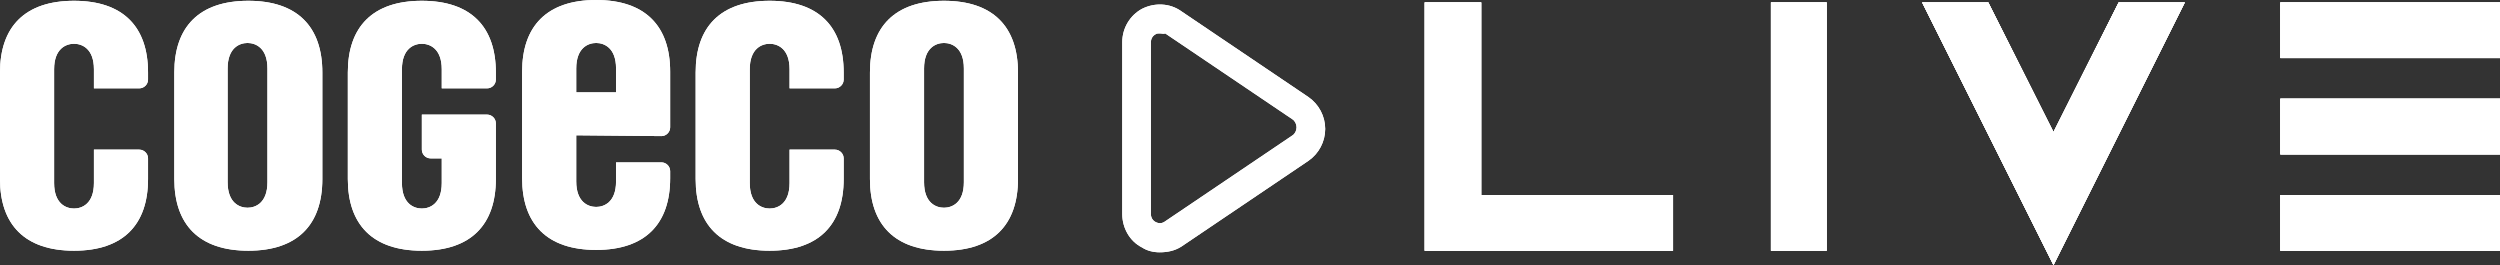 <?xml version="1.0" encoding="UTF-8" standalone="no"?>
<!-- Generator: Adobe Illustrator 19.0.0, SVG Export Plug-In . SVG Version: 6.00 Build 0)  -->

<svg
   xmlns:dc="http://purl.org/dc/elements/1.1/"
   xmlns:cc="http://creativecommons.org/ns#"
   xmlns:rdf="http://www.w3.org/1999/02/22-rdf-syntax-ns#"
   xmlns:svg="http://www.w3.org/2000/svg"
   xmlns="http://www.w3.org/2000/svg"
   xmlns:sodipodi="http://sodipodi.sourceforge.net/DTD/sodipodi-0.dtd"
   xmlns:inkscape="http://www.inkscape.org/namespaces/inkscape"
   version="1.1"
   id="Calque_1"
   x="0px"
   y="0px"
   viewBox="71 -80.8 314.1 33.318"
   xml:space="preserve"
   inkscape:version="0.91 r13725"
   sodipodi:docname="cogeco-logo.svg"
   width="314.1"
   height="33.318"><rect x="71" y="-80.8" width="314.1" height="33.318" fill="#333333" stroke="none"/><defs
     id="defs3663" /><sodipodi:namedview
     pagecolor="#ffffff"
     bordercolor="#666666"
     borderopacity="1"
     objecttolerance="10"
     gridtolerance="10"
     guidetolerance="10"
     inkscape:pageopacity="0"
     inkscape:pageshadow="2"
     inkscape:window-width="1550"
     inkscape:window-height="955"
     id="namedview3661"
     showgrid="false"
     fit-margin-top="0"
     fit-margin-left="0"
     fit-margin-right="0"
     fit-margin-bottom="0"
     inkscape:zoom="3.2447508"
     inkscape:cx="104.97406"
     inkscape:cy="4.890406"
     inkscape:window-x="157"
     inkscape:window-y="55"
     inkscape:window-maximized="0"
     inkscape:current-layer="Calque_1" /><g
     id="Logo"
     transform="translate(-40.2,-136.3)" /><g
     id="Calque_3"
     transform="translate(-40.2,-136.3)" /><g
     id="Calque_2"
     transform="translate(-40.2,-136.3)"
     style="fill:#ffffff;fill-opacity:1"><g
       id="g3602"
       style="fill:#ffffff;fill-opacity:1"><g
         id="g3604"
         style="fill:#ffffff;fill-opacity:1"><g
           id="g3606"
           style="fill:#ffffff;fill-opacity:1"><path
             d="m 256.9,87.2 c -0.8,0 -1.6,-0.2 -2.2,-0.6 -1.6,-0.8 -2.5,-2.5 -2.5,-4.2 l 0,-21.6 c 0,-1.8 1,-3.4 2.5,-4.2 1.6,-0.8 3.5,-0.7 4.9,0.3 l 16,10.8 c 1.3,0.9 2.1,2.4 2.1,4 0,1.6 -0.8,3.1 -2.1,4 l 0,0 -16,10.8 c -0.8,0.5 -1.7,0.7 -2.7,0.7 z m 0,-27.5 c -0.2,0 -0.4,0 -0.5,0.1 -0.4,0.2 -0.6,0.6 -0.6,1 l 0,21.6 c 0,0.4 0.2,0.8 0.6,1 0.4,0.2 0.8,0.2 1.2,-0.1 l 16,-10.8 c 0.3,-0.2 0.5,-0.6 0.5,-1 0,-0.4 -0.2,-0.8 -0.5,-1 l -16,-10.8 c -0.2,0.1 -0.4,0 -0.7,0 z"
             id="path3608"
             inkscape:connector-curvature="0"
             style="fill:#ffffff;fill-opacity:1" /></g></g><g
         id="g3610"
         style="fill:#ffffff;fill-opacity:1"><g
           id="g3612"
           style="fill:#ffffff;fill-opacity:1"><g
             id="g3614"
             style="fill:#ffffff;fill-opacity:1"><g
               id="g3616"
               style="fill:#ffffff;fill-opacity:1"><g
                 id="g3618"
                 style="fill:#ffffff;fill-opacity:1"><path
                   d="m 151.7,78 c 0,5.7 -3.1,9 -9.3,9 -6.2,0 -9.3,-3.3 -9.3,-9 l 0,-13.4 c 0,-5.7 3.1,-9 9.3,-9 6.2,0 9.3,3.3 9.3,9 l 0,13.4 z m -6.9,-13.9 c 0,-2.6 -1.5,-3.2 -2.5,-3.2 -1,0 -2.5,0.6 -2.5,3.2 l 0,14.3 c 0,2.6 1.5,3.2 2.5,3.2 1,0 2.5,-0.6 2.5,-3.2 l 0,-14.3 z"
                   id="path3620"
                   inkscape:connector-curvature="0"
                   style="fill:#ffffff;fill-opacity:1" /></g><g
                 id="g3622"
                 style="fill:#ffffff;fill-opacity:1"><path
                   d="m 129.8,78 c 0,5.7 -3.1,9 -9.3,9 -6.2,0 -9.3,-3.3 -9.3,-9 l 0,-13.4 c 0,-5.7 3.1,-9 9.3,-9 6.2,0 9.3,3.3 9.3,9 l 0,0.9 c 0,0.6 -0.5,1.1 -1.1,1.1 l -5.7,0 0,-2.4 c 0,-2.6 -1.5,-3.2 -2.5,-3.2 -1,0 -2.5,0.6 -2.5,3.2 l 0,14.3 c 0,2.6 1.5,3.2 2.5,3.2 1,0 2.5,-0.6 2.5,-3.2 l 0,-4.2 5.7,0 c 0.6,0 1.1,0.5 1.1,1.1 l 0,2.6 z"
                   id="path3624"
                   inkscape:connector-curvature="0"
                   style="fill:#ffffff;fill-opacity:1" /></g><g
                 id="g3626"
                 style="fill:#ffffff;fill-opacity:1"><path
                   d="m 239.1,78 c 0,5.7 -3.1,9 -9.3,9 -6.2,0 -9.3,-3.3 -9.3,-9 l 0,-13.4 c 0,-5.7 3.1,-9 9.3,-9 6.2,0 9.3,3.3 9.3,9 l 0,13.4 z m -6.8,-13.9 c 0,-2.6 -1.5,-3.2 -2.5,-3.2 -1,0 -2.5,0.6 -2.5,3.2 l 0,14.3 c 0,2.6 1.5,3.2 2.5,3.2 1,0 2.5,-0.6 2.5,-3.2 l 0,-14.3 z"
                   id="path3628"
                   inkscape:connector-curvature="0"
                   style="fill:#ffffff;fill-opacity:1" /></g><g
                 id="g3630"
                 style="fill:#ffffff;fill-opacity:1"><path
                   d="m 217.2,78 c 0,5.7 -3.1,9 -9.3,9 -6.2,0 -9.3,-3.3 -9.3,-9 l 0,-13.4 c 0,-5.7 3.1,-9 9.3,-9 6.2,0 9.3,3.3 9.3,9 l 0,0.9 c 0,0.6 -0.5,1.1 -1.1,1.1 l -5.7,0 0,-2.4 c 0,-2.6 -1.5,-3.2 -2.5,-3.2 -1,0 -2.5,0.6 -2.5,3.2 l 0,14.3 c 0,2.6 1.5,3.2 2.5,3.2 1,0 2.5,-0.6 2.5,-3.2 l 0,-4.2 5.7,0 c 0.6,0 1.1,0.5 1.1,1.1 l 0,2.6 z"
                   id="path3632"
                   inkscape:connector-curvature="0"
                   style="fill:#ffffff;fill-opacity:1" /></g><g
                 id="g3634"
                 style="fill:#ffffff;fill-opacity:1"><path
                   d="m 166.7,75.4 0,3.1 c 0,2.6 -1.5,3.2 -2.5,3.2 -1,0 -2.5,-0.6 -2.5,-3.2 l 0,-14.3 c 0,-2.6 1.5,-3.2 2.5,-3.2 1,0 2.5,0.6 2.5,3.2 l 0,2.4 5.7,0 c 0.6,0 1.1,-0.5 1.1,-1.1 l 0,-0.9 c 0,-5.7 -3.1,-9 -9.3,-9 -6.2,0 -9.3,3.3 -9.3,9 l 0,13.4 c 0,5.7 3.1,9 9.3,9 6.2,0 9.3,-3.3 9.3,-9 l 0,-7 c 0,-0.6 -0.5,-1.1 -1.1,-1.1 l -8.2,0 0,4.4 c 0,0.6 0.5,1.1 1.1,1.1 l 1.4,0 z"
                   id="path3636"
                   inkscape:connector-curvature="0"
                   style="fill:#ffffff;fill-opacity:1" /></g><g
                 id="g3638"
                 style="fill:#ffffff;fill-opacity:1"><path
                   d="m 194.3,72.6 c 0.6,0 1.1,-0.5 1.1,-1.1 l 0,-7 c 0,-5.7 -3.1,-9 -9.3,-9 -6.2,0 -9.3,3.3 -9.3,9 l 0,13.4 c 0,5.7 3.1,9 9.3,9 6.2,0 9.3,-3.3 9.3,-9 l 0,-0.9 c 0,-0.6 -0.5,-1.1 -1.1,-1.1 l -5.7,0 0,2.4 c 0,2.6 -1.5,3.2 -2.5,3.2 -1,0 -2.5,-0.6 -2.5,-3.2 l 0,-5.8 10.7,0.1 z m -10.7,-8.5 c 0,-2.6 1.5,-3.2 2.5,-3.2 1,0 2.5,0.6 2.5,3.2 l 0,3 -5,0 0,-3 z"
                   id="path3640"
                   inkscape:connector-curvature="0"
                   style="fill:#ffffff;fill-opacity:1" /></g></g></g></g></g><g
         id="g3642"
         style="fill:#ffffff;fill-opacity:1"><g
           id="g3644"
           style="fill:#ffffff;fill-opacity:1"><g
             id="g3646"
             style="fill:#ffffff;fill-opacity:1"><path
               d="m 296.7,56.3 -6,0 0,30.2 30.2,0 0,-6 -24.1,0 0,-24.2 -0.1,0 z m 37.5,30.2 6,0 0,-30.2 -6,0 0,30.2 z m 35,-13.3 -8.5,-16.9 -7.2,0 15.7,31.4 15.7,-31.4 -7.2,0 -8.5,16.9 z m 29,13.3 26.6,0 0,-6 -26.6,0 0,6 z m 0,-12.1 26.6,0 0,-6 -26.6,0 0,6 z m 0,-18.1 0,6 26.6,0 0,-6 -26.6,0 z"
               id="path3648"
               inkscape:connector-curvature="0"
               style="fill:#ffffff;fill-opacity:1" /><path
               d="M 369.2,88.818 352.691,55.8 l 8.317,0 8.191,16.288 8.191,-16.288 8.317,0 L 369.2,88.818 Z M 354.309,56.8 369.2,86.582 384.092,56.8 l -6.083,0 -8.809,17.512 -8.808,-17.512 -6.083,0 z M 425.3,87 l -27.6,0 0,-7 27.6,0 0,7 z m -26.6,-1 25.6,0 0,-5 -25.6,0 0,5 z m -58,1 -7,0 0,-31.2 7,0 0,31.2 z m -6,-1 5,0 0,-29.2 -5,0 0,29.2 z m -13.3,1 -31.2,0 0,-31.2 7.1,0 0,24.2 24.1,0 0,7 z m -30.2,-1 29.2,0 0,-5 -24.1,0 0,-24.2 -5.1,0 0,29.2 z m 134.1,-11.1 -27.6,0 0,-7 27.6,0 0,7 z m -26.6,-1 25.6,0 0,-5 -25.6,0 0,5 z m 26.6,-11.1 -27.6,0 0,-7 27.6,0 0,7 z m -26.6,-1 25.6,0 0,-5 -25.6,0 0,5 z"
               id="path3650"
               inkscape:connector-curvature="0"
               style="fill:#ffffff;fill-opacity:1" /></g></g><g
           id="g3652"
           style="fill:#ffffff;fill-opacity:1"><g
             id="g3654"
             style="fill:#ffffff;fill-opacity:1"><path
               d="m 296.7,56.3 -6,0 0,30.2 30.2,0 0,-6 -24.1,0 0,-24.2 -0.1,0 z m 37.5,30.2 6,0 0,-30.2 -6,0 0,30.2 z m 35,-13.3 -8.5,-16.9 -7.2,0 15.7,31.4 15.7,-31.4 -7.2,0 -8.5,16.9 z m 29,13.3 26.6,0 0,-6 -26.6,0 0,6 z m 0,-12.1 26.6,0 0,-6 -26.6,0 0,6 z m 0,-18.1 0,6 26.6,0 0,-6 -26.6,0 z"
               id="path3656"
               inkscape:connector-curvature="0"
               style="fill:#ffffff;fill-opacity:1" /><path
               d="M 369.2,88.818 352.691,55.8 l 8.317,0 8.191,16.288 8.191,-16.288 8.317,0 L 369.2,88.818 Z M 354.309,56.8 369.2,86.582 384.092,56.8 l -6.083,0 -8.809,17.512 -8.808,-17.512 -6.083,0 z M 425.3,87 l -27.6,0 0,-7 27.6,0 0,7 z m -26.6,-1 25.6,0 0,-5 -25.6,0 0,5 z m -58,1 -7,0 0,-31.2 7,0 0,31.2 z m -6,-1 5,0 0,-29.2 -5,0 0,29.2 z m -13.3,1 -31.2,0 0,-31.2 7.1,0 0,24.2 24.1,0 0,7 z m -30.2,-1 29.2,0 0,-5 -24.1,0 0,-24.2 -5.1,0 0,29.2 z m 134.1,-11.1 -27.6,0 0,-7 27.6,0 0,7 z m -26.6,-1 25.6,0 0,-5 -25.6,0 0,5 z m 26.6,-11.1 -27.6,0 0,-7 27.6,0 0,7 z m -26.6,-1 25.6,0 0,-5 -25.6,0 0,5 z"
               id="path3658"
               inkscape:connector-curvature="0"
               style="fill:#ffffff;fill-opacity:1" /></g></g></g></g></g><g
     id="Calque_4"
     transform="translate(-40.2,-136.3)" /><g
     style="fill:#ffffff;fill-opacity:1"
     transform="translate(-40.2,-136.3)"
     id="g4486"><g
       style="fill:#ffffff;fill-opacity:1"
       id="g4488"><g
         style="fill:#ffffff;fill-opacity:1"
         id="g4490"><g
           style="fill:#ffffff;fill-opacity:1"
           id="g4492"><path
             style="fill:#ffffff;fill-opacity:1"
             inkscape:connector-curvature="0"
             id="path4494"
             d="m 256.9,87.2 c -0.8,0 -1.6,-0.2 -2.2,-0.6 -1.6,-0.8 -2.5,-2.5 -2.5,-4.2 l 0,-21.6 c 0,-1.8 1,-3.4 2.5,-4.2 1.6,-0.8 3.5,-0.7 4.9,0.3 l 16,10.8 c 1.3,0.9 2.1,2.4 2.1,4 0,1.6 -0.8,3.1 -2.1,4 l 0,0 -16,10.8 c -0.8,0.5 -1.7,0.7 -2.7,0.7 z m 0,-27.5 c -0.2,0 -0.4,0 -0.5,0.1 -0.4,0.2 -0.6,0.6 -0.6,1 l 0,21.6 c 0,0.4 0.2,0.8 0.6,1 0.4,0.2 0.8,0.2 1.2,-0.1 l 16,-10.8 c 0.3,-0.2 0.5,-0.6 0.5,-1 0,-0.4 -0.2,-0.8 -0.5,-1 l -16,-10.8 c -0.2,0.1 -0.4,0 -0.7,0 z" /></g></g><g
         style="fill:#ffffff;fill-opacity:1"
         id="g4496"><g
           style="fill:#ffffff;fill-opacity:1"
           id="g4498"><g
             style="fill:#ffffff;fill-opacity:1"
             id="g4500"><g
               style="fill:#ffffff;fill-opacity:1"
               id="g4502"><g
                 style="fill:#ffffff;fill-opacity:1"
                 id="g4504"><path
                   style="fill:#ffffff;fill-opacity:1"
                   inkscape:connector-curvature="0"
                   id="path4506"
                   d="m 151.7,78 c 0,5.7 -3.1,9 -9.3,9 -6.2,0 -9.3,-3.3 -9.3,-9 l 0,-13.4 c 0,-5.7 3.1,-9 9.3,-9 6.2,0 9.3,3.3 9.3,9 l 0,13.4 z m -6.9,-13.9 c 0,-2.6 -1.5,-3.2 -2.5,-3.2 -1,0 -2.5,0.6 -2.5,3.2 l 0,14.3 c 0,2.6 1.5,3.2 2.5,3.2 1,0 2.5,-0.6 2.5,-3.2 l 0,-14.3 z" /></g><g
                 style="fill:#ffffff;fill-opacity:1"
                 id="g4508"><path
                   style="fill:#ffffff;fill-opacity:1"
                   inkscape:connector-curvature="0"
                   id="path4510"
                   d="m 129.8,78 c 0,5.7 -3.1,9 -9.3,9 -6.2,0 -9.3,-3.3 -9.3,-9 l 0,-13.4 c 0,-5.7 3.1,-9 9.3,-9 6.2,0 9.3,3.3 9.3,9 l 0,0.9 c 0,0.6 -0.5,1.1 -1.1,1.1 l -5.7,0 0,-2.4 c 0,-2.6 -1.5,-3.2 -2.5,-3.2 -1,0 -2.5,0.6 -2.5,3.2 l 0,14.3 c 0,2.6 1.5,3.2 2.5,3.2 1,0 2.5,-0.6 2.5,-3.2 l 0,-4.2 5.7,0 c 0.6,0 1.1,0.5 1.1,1.1 l 0,2.6 z" /></g><g
                 style="fill:#ffffff;fill-opacity:1"
                 id="g4512"><path
                   style="fill:#ffffff;fill-opacity:1"
                   inkscape:connector-curvature="0"
                   id="path4514"
                   d="m 239.1,78 c 0,5.7 -3.1,9 -9.3,9 -6.2,0 -9.3,-3.3 -9.3,-9 l 0,-13.4 c 0,-5.7 3.1,-9 9.3,-9 6.2,0 9.3,3.3 9.3,9 l 0,13.4 z m -6.8,-13.9 c 0,-2.6 -1.5,-3.2 -2.5,-3.2 -1,0 -2.5,0.6 -2.5,3.2 l 0,14.3 c 0,2.6 1.5,3.2 2.5,3.2 1,0 2.5,-0.6 2.5,-3.2 l 0,-14.3 z" /></g><g
                 style="fill:#ffffff;fill-opacity:1"
                 id="g4516"><path
                   style="fill:#ffffff;fill-opacity:1"
                   inkscape:connector-curvature="0"
                   id="path4518"
                   d="m 217.2,78 c 0,5.7 -3.1,9 -9.3,9 -6.2,0 -9.3,-3.3 -9.3,-9 l 0,-13.4 c 0,-5.7 3.1,-9 9.3,-9 6.2,0 9.3,3.3 9.3,9 l 0,0.9 c 0,0.6 -0.5,1.1 -1.1,1.1 l -5.7,0 0,-2.4 c 0,-2.6 -1.5,-3.2 -2.5,-3.2 -1,0 -2.5,0.6 -2.5,3.2 l 0,14.3 c 0,2.6 1.5,3.2 2.5,3.2 1,0 2.5,-0.6 2.5,-3.2 l 0,-4.2 5.7,0 c 0.6,0 1.1,0.5 1.1,1.1 l 0,2.6 z" /></g><g
                 style="fill:#ffffff;fill-opacity:1"
                 id="g4520"><path
                   style="fill:#ffffff;fill-opacity:1"
                   inkscape:connector-curvature="0"
                   id="path4522"
                   d="m 166.7,75.4 0,3.1 c 0,2.6 -1.5,3.2 -2.5,3.2 -1,0 -2.5,-0.6 -2.5,-3.2 l 0,-14.3 c 0,-2.6 1.5,-3.2 2.5,-3.2 1,0 2.5,0.6 2.5,3.2 l 0,2.4 5.7,0 c 0.6,0 1.1,-0.5 1.1,-1.1 l 0,-0.9 c 0,-5.7 -3.1,-9 -9.3,-9 -6.2,0 -9.3,3.3 -9.3,9 l 0,13.4 c 0,5.7 3.1,9 9.3,9 6.2,0 9.3,-3.3 9.3,-9 l 0,-7 c 0,-0.6 -0.5,-1.1 -1.1,-1.1 l -8.2,0 0,4.4 c 0,0.6 0.5,1.1 1.1,1.1 l 1.4,0 z" /></g><g
                 style="fill:#ffffff;fill-opacity:1"
                 id="g4524"><path
                   style="fill:#ffffff;fill-opacity:1"
                   inkscape:connector-curvature="0"
                   id="path4526"
                   d="m 194.3,72.6 c 0.6,0 1.1,-0.5 1.1,-1.1 l 0,-7 c 0,-5.7 -3.1,-9 -9.3,-9 -6.2,0 -9.3,3.3 -9.3,9 l 0,13.4 c 0,5.7 3.1,9 9.3,9 6.2,0 9.3,-3.3 9.3,-9 l 0,-0.9 c 0,-0.6 -0.5,-1.1 -1.1,-1.1 l -5.7,0 0,2.4 c 0,2.6 -1.5,3.2 -2.5,3.2 -1,0 -2.5,-0.6 -2.5,-3.2 l 0,-5.8 10.7,0.1 z m -10.7,-8.5 c 0,-2.6 1.5,-3.2 2.5,-3.2 1,0 2.5,0.6 2.5,3.2 l 0,3 -5,0 0,-3 z" /></g></g></g></g></g><g
         style="fill:#ffffff;fill-opacity:1"
         id="g4528"><g
           style="fill:#ffffff;fill-opacity:1"
           id="g4530"><g
             style="fill:#ffffff;fill-opacity:1"
             id="g4532"><path
               style="fill:#ffffff;fill-opacity:1"
               inkscape:connector-curvature="0"
               id="path4534"
               d="m 296.7,56.3 -6,0 0,30.2 30.2,0 0,-6 -24.1,0 0,-24.2 -0.1,0 z m 37.5,30.2 6,0 0,-30.2 -6,0 0,30.2 z m 35,-13.3 -8.5,-16.9 -7.2,0 15.7,31.4 15.7,-31.4 -7.2,0 -8.5,16.9 z m 29,13.3 26.6,0 0,-6 -26.6,0 0,6 z m 0,-12.1 26.6,0 0,-6 -26.6,0 0,6 z m 0,-18.1 0,6 26.6,0 0,-6 -26.6,0 z" /><path
               style="fill:#ffffff;fill-opacity:1"
               inkscape:connector-curvature="0"
               id="path4536"
               d="M 369.2,88.818 352.691,55.8 l 8.317,0 8.191,16.288 8.191,-16.288 8.317,0 L 369.2,88.818 Z M 354.309,56.8 369.2,86.582 384.092,56.8 l -6.083,0 -8.809,17.512 -8.808,-17.512 -6.083,0 z M 425.3,87 l -27.6,0 0,-7 27.6,0 0,7 z m -26.6,-1 25.6,0 0,-5 -25.6,0 0,5 z m -58,1 -7,0 0,-31.2 7,0 0,31.2 z m -6,-1 5,0 0,-29.2 -5,0 0,29.2 z m -13.3,1 -31.2,0 0,-31.2 7.1,0 0,24.2 24.1,0 0,7 z m -30.2,-1 29.2,0 0,-5 -24.1,0 0,-24.2 -5.1,0 0,29.2 z m 134.1,-11.1 -27.6,0 0,-7 27.6,0 0,7 z m -26.6,-1 25.6,0 0,-5 -25.6,0 0,5 z m 26.6,-11.1 -27.6,0 0,-7 27.6,0 0,7 z m -26.6,-1 25.6,0 0,-5 -25.6,0 0,5 z" /></g></g><g
           style="fill:#ffffff;fill-opacity:1"
           id="g4538"><g
             style="fill:#ffffff;fill-opacity:1"
             id="g4540"><path
               style="fill:#ffffff;fill-opacity:1"
               inkscape:connector-curvature="0"
               id="path4542"
               d="m 296.7,56.3 -6,0 0,30.2 30.2,0 0,-6 -24.1,0 0,-24.2 -0.1,0 z m 37.5,30.2 6,0 0,-30.2 -6,0 0,30.2 z m 35,-13.3 -8.5,-16.9 -7.2,0 15.7,31.4 15.7,-31.4 -7.2,0 -8.5,16.9 z m 29,13.3 26.6,0 0,-6 -26.6,0 0,6 z m 0,-12.1 26.6,0 0,-6 -26.6,0 0,6 z m 0,-18.1 0,6 26.6,0 0,-6 -26.6,0 z" /><path
               style="fill:#ffffff;fill-opacity:1"
               inkscape:connector-curvature="0"
               id="path4544"
               d="M 369.2,88.818 352.691,55.8 l 8.317,0 8.191,16.288 8.191,-16.288 8.317,0 L 369.2,88.818 Z M 354.309,56.8 369.2,86.582 384.092,56.8 l -6.083,0 -8.809,17.512 -8.808,-17.512 -6.083,0 z M 425.3,87 l -27.6,0 0,-7 27.6,0 0,7 z m -26.6,-1 25.6,0 0,-5 -25.6,0 0,5 z m -58,1 -7,0 0,-31.2 7,0 0,31.2 z m -6,-1 5,0 0,-29.2 -5,0 0,29.2 z m -13.3,1 -31.2,0 0,-31.2 7.1,0 0,24.2 24.1,0 0,7 z m -30.2,-1 29.2,0 0,-5 -24.1,0 0,-24.2 -5.1,0 0,29.2 z m 134.1,-11.1 -27.6,0 0,-7 27.6,0 0,7 z m -26.6,-1 25.6,0 0,-5 -25.6,0 0,5 z m 26.6,-11.1 -27.6,0 0,-7 27.6,0 0,7 z m -26.6,-1 25.6,0 0,-5 -25.6,0 0,5 z" /></g></g></g></g></g></svg>
